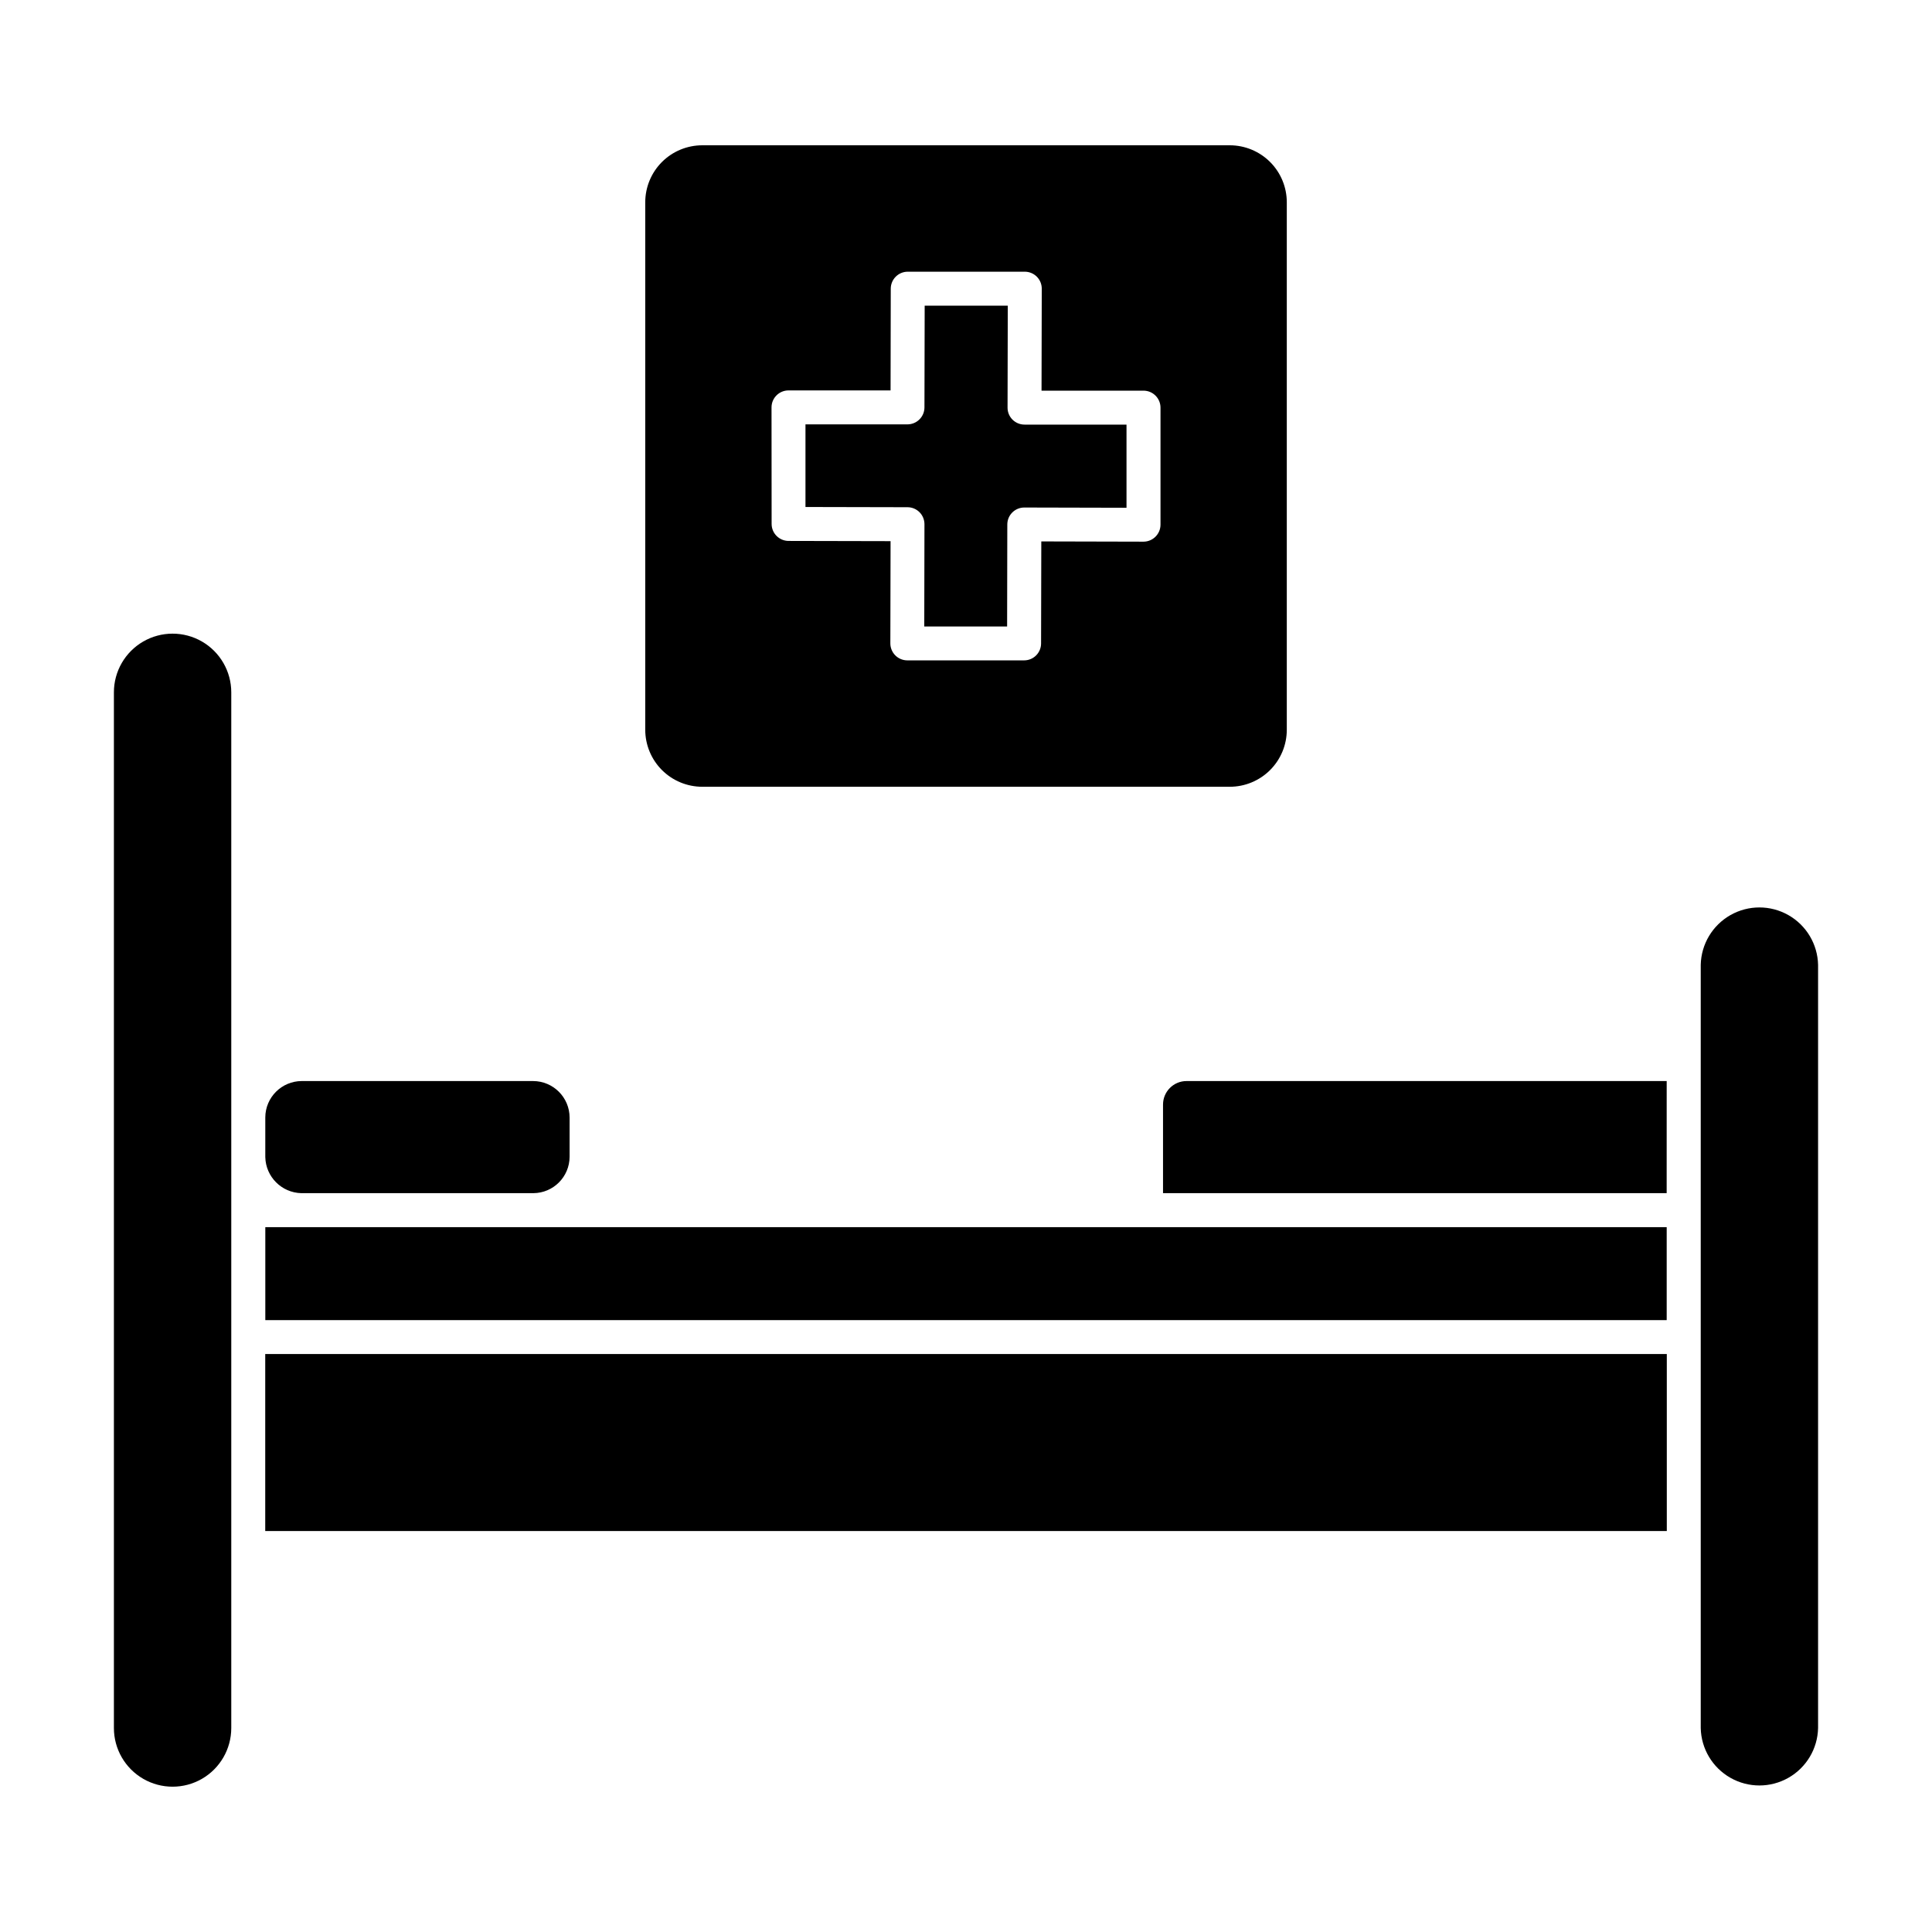 <?xml version="1.0" encoding="UTF-8"?>
<!-- Uploaded to: ICON Repo, www.svgrepo.com, Generator: ICON Repo Mixer Tools -->
<svg fill="#000000" width="800px" height="800px" version="1.1" viewBox="144 144 512 512" xmlns="http://www.w3.org/2000/svg">
 <g>
  <path d="m214.29 502.83h371.43v46.91h-371.43z"/>
  <path d="m585.69 469.21h-371.38v24.637h371.38z"/>
  <path d="m223.95 430.49c-5.312 0.02-9.617 4.32-9.645 9.633v10.523-0.004c0.121 5.219 4.312 9.422 9.531 9.559h61.508c5.309-0.039 9.594-4.348 9.605-9.656v-10.375c-0.008-5.34-4.336-9.672-9.68-9.68z"/>
  <path d="m625.81 399.7c-0.117-5.477-3.106-10.484-7.871-13.191-4.762-2.703-10.594-2.703-15.359 0-4.762 2.707-7.75 7.715-7.867 13.191v202.25c0.117 5.473 3.106 10.484 7.867 13.188 4.766 2.707 10.598 2.707 15.359 0 4.766-2.703 7.754-7.715 7.871-13.188z"/>
  <path d="m585.69 430.49h-127.25c-3.441 0.004-6.227 2.793-6.227 6.234v23.477h133.47z"/>
  <path d="m330.11 352.5h139.79c4.008 0 7.852-1.594 10.688-4.426 2.836-2.836 4.426-6.68 4.426-10.688v-139.77c0-4.008-1.59-7.852-4.426-10.688-2.836-2.832-6.68-4.426-10.688-4.426h-139.79c-4.008 0-7.852 1.594-10.688 4.426-2.836 2.836-4.426 6.68-4.426 10.688v139.77c0 4.008 1.59 7.852 4.426 10.688 2.836 2.832 6.68 4.426 10.688 4.426zm18.352-100.54c0-2.484 2.016-4.496 4.5-4.496h27.047l0.051-26.969c0.008-2.481 2.019-4.488 4.5-4.492h31.02c1.195 0 2.34 0.477 3.184 1.32s1.316 1.992 1.312 3.184l-0.059 27.02h27.027c2.484 0.004 4.496 2.016 4.5 4.5v31.02c-0.008 2.481-2.019 4.488-4.5 4.5l-27.09-0.066-0.059 27.031c0 1.195-0.473 2.336-1.316 3.18s-1.988 1.316-3.18 1.312h-30.949c-1.195 0-2.34-0.473-3.184-1.32-0.844-0.844-1.316-1.992-1.316-3.184l0.059-27.09-27.031-0.059c-2.481-0.008-4.488-2.019-4.492-4.5z"/>
  <path d="m205.29 440.07v-112.59c0-5.559-2.965-10.691-7.773-13.473-4.812-2.777-10.742-2.777-15.555 0-4.812 2.781-7.777 7.914-7.777 13.473v274.46c0 5.555 2.965 10.691 7.777 13.469s10.742 2.777 15.555 0c4.809-2.777 7.773-7.914 7.773-13.469z"/>
  <path d="m388.99 282.92-0.051 27.109h21.957l0.051-27.039c0.004-2.481 2.016-4.492 4.5-4.492l27.09 0.066v-22.039h-27.027c-1.195 0-2.34-0.473-3.188-1.316-0.844-0.844-1.316-1.988-1.309-3.18l0.059-27.027h-22.023l-0.059 26.969c-0.008 2.481-2.019 4.488-4.5 4.492h-27.031v21.898l27.047 0.059c1.191 0.004 2.332 0.477 3.172 1.32 0.84 0.844 1.312 1.988 1.312 3.18z"/>
 </g>
</svg>